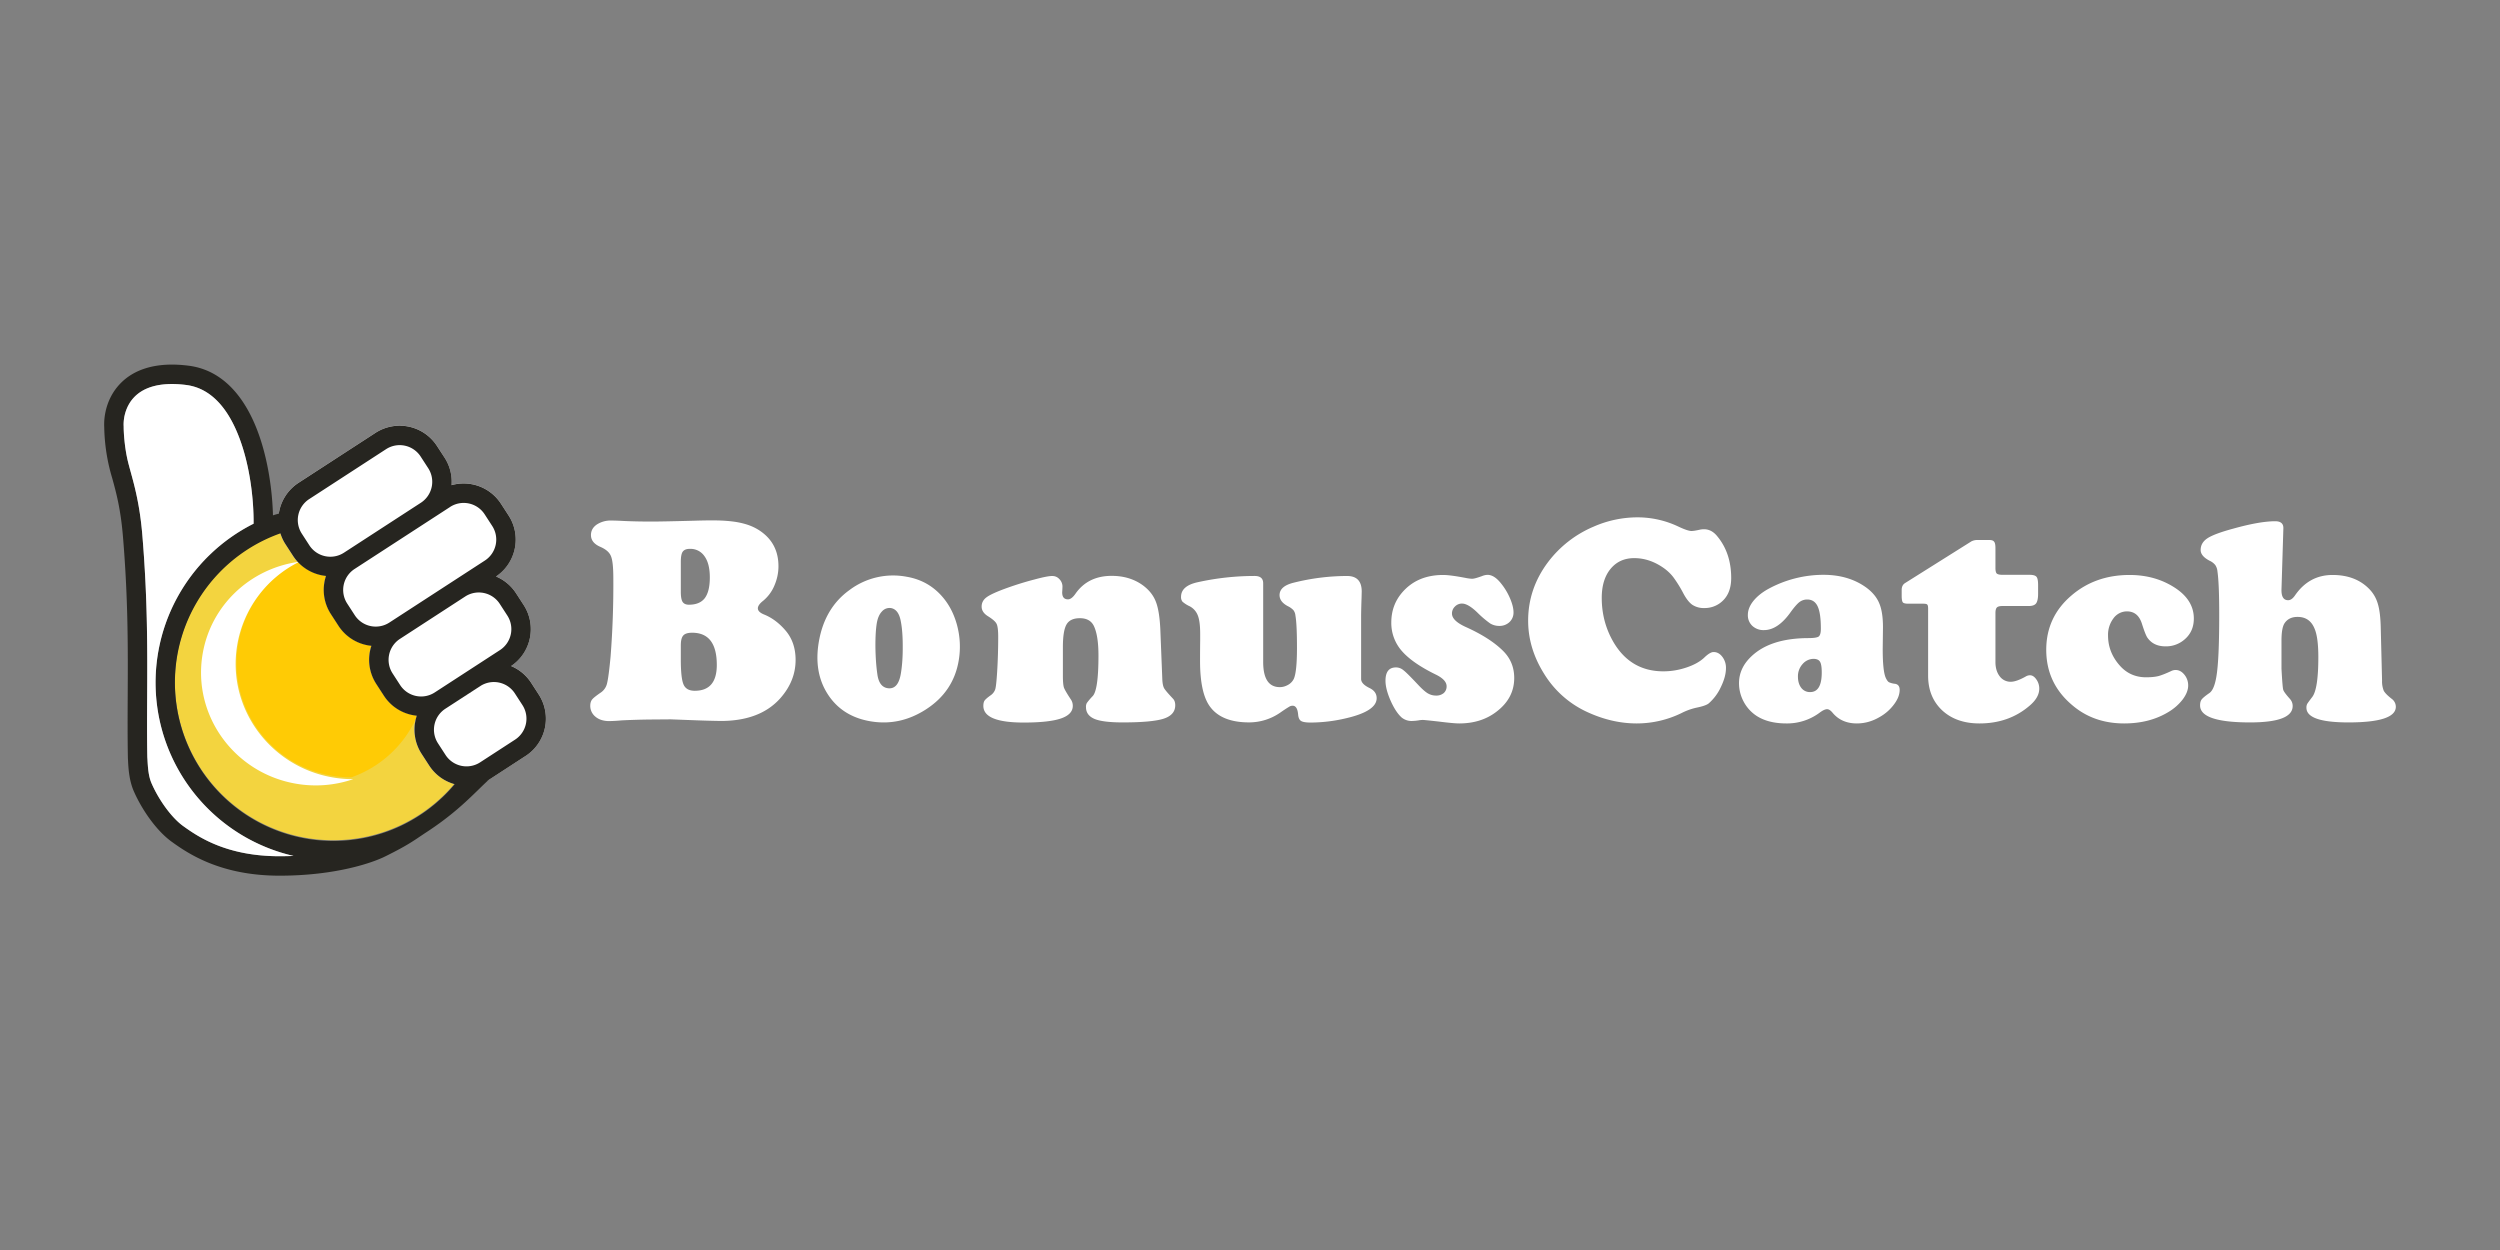 <svg xmlns="http://www.w3.org/2000/svg" width="96" height="48" fill="none"><rect width="100%" height="100%" fill="#808080" stroke="none"/><path fill="#fff" d="m25.758 27.623-.746.006a27.22 27.22 0 0 0-1.148.034 6.37 6.37 0 0 1-.463.027c-.226 0-.407-.057-.54-.172a.533.533 0 0 1-.195-.413c0-.104.024-.186.072-.245.048-.06.165-.152.351-.279a.578.578 0 0 0 .223-.345c.04-.16.085-.5.134-1.02a35.6 35.6 0 0 0 .106-2.992c0-.435-.03-.723-.09-.864-.055-.145-.189-.264-.4-.357-.246-.104-.369-.256-.369-.457 0-.163.073-.297.218-.4a.969.969 0 0 1 .568-.157c.127 0 .288.006.485.017.327.015.68.022 1.059.022.279 0 .826-.011 1.644-.033.256-.008.488-.012.696-.012.494 0 .892.041 1.193.123.304.078.568.212.791.401.364.309.546.721.546 1.237 0 .257-.054.508-.161.753a1.51 1.51 0 0 1-.435.58c-.13.103-.195.198-.195.283 0 .093.078.171.234.235.305.122.582.328.83.618.257.301.385.678.385 1.131 0 .535-.195 1.024-.585 1.466-.517.583-1.28.875-2.29.875a45.2 45.2 0 0 1-1.015-.028l-.903-.034Zm.385-6.046v1.148c0 .182.022.31.067.385.048.074.13.111.245.111.275 0 .477-.083.607-.25.13-.172.195-.437.195-.797 0-.35-.066-.619-.2-.808a.65.65 0 0 0-.569-.29c-.13 0-.22.037-.273.111-.048.07-.072.2-.072.39Zm0 3.21v.53c0 .486.035.81.106.97.07.159.213.239.429.239.565 0 .847-.33.847-.992 0-.825-.316-1.237-.947-1.237-.164 0-.277.035-.34.106-.064.07-.095.198-.095.384Zm18.412-.652.078 1.962c.007.148.03.258.067.328.04.071.156.207.345.407.056.06.084.143.084.251 0 .245-.147.416-.44.513-.294.096-.818.145-1.572.145-.513 0-.875-.045-1.087-.134-.219-.093-.328-.244-.328-.452a.3.3 0 0 1 .033-.161 2.52 2.52 0 0 1 .223-.262c.149-.156.223-.676.223-1.56 0-.513-.06-.892-.178-1.137-.097-.197-.275-.296-.535-.296-.25 0-.42.08-.513.24-.093.16-.14.45-.14.87v1.103c0 .219.014.37.04.451.03.082.122.24.278.474a.43.43 0 0 1 .062.228c0 .22-.153.381-.457.485-.305.104-.78.156-1.427.156-1.033 0-1.55-.213-1.55-.64 0-.09.016-.157.045-.201.034-.049.11-.116.229-.201a.462.462 0 0 0 .184-.24c.026-.092.05-.317.072-.674.026-.423.04-.867.04-1.332 0-.256-.021-.423-.062-.501-.037-.082-.149-.18-.334-.296-.16-.1-.24-.223-.24-.367 0-.149.065-.27.195-.363.13-.096.398-.217.803-.362.356-.126.7-.232 1.03-.317.331-.09.558-.134.68-.134.112 0 .205.04.279.122a.406.406 0 0 1 .117.29 6.463 6.463 0 0 1-.011.217c0 .179.074.268.223.268.089 0 .184-.07.284-.212.32-.46.784-.69 1.393-.69.468 0 .87.122 1.204.367.234.175.397.38.49.619.093.234.15.58.173 1.036Zm3.951-1.739v3.02c0 .647.213.97.64.97.108 0 .214-.03.318-.089a.53.53 0 0 0 .218-.228c.081-.179.122-.576.122-1.193 0-.609-.02-1.025-.061-1.248a.388.388 0 0 0-.078-.2.74.74 0 0 0-.212-.151c-.212-.112-.318-.253-.318-.424 0-.23.183-.39.547-.479a8.496 8.496 0 0 1 2.045-.256c.375 0 .563.199.563.596l-.006.25c-.007.18-.013.396-.017.653v2.457c0 .127.108.242.323.346.183.089.274.219.274.39 0 .334-.396.593-1.187.774a5.957 5.957 0 0 1-1.349.162c-.178 0-.3-.02-.368-.061-.063-.041-.1-.12-.111-.24-.019-.23-.09-.345-.212-.345a.234.234 0 0 0-.123.033 5.44 5.44 0 0 0-.34.223 2.103 2.103 0 0 1-1.209.384c-.713 0-1.216-.206-1.51-.618-.249-.346-.373-.927-.373-1.744 0-.305.002-.565.005-.78v-.257c0-.32-.03-.553-.089-.702a.663.663 0 0 0-.312-.357 1.117 1.117 0 0 1-.279-.178.279.279 0 0 1-.055-.184c0-.282.213-.47.64-.563a10.17 10.17 0 0 1 2.185-.24c.22 0 .329.094.329.28Zm6.91-.317c.186 0 .488.04.908.122.086.015.156.023.212.023.063 0 .186-.034.368-.1a.617.617 0 0 1 .217-.05c.171 0 .344.109.518.328.142.175.257.366.346.574.089.208.134.388.134.54a.498.498 0 0 1-.157.374.551.551 0 0 1-.39.145.662.662 0 0 1-.35-.095 3.859 3.859 0 0 1-.491-.418c-.238-.23-.435-.345-.59-.345a.374.374 0 0 0-.274.117.365.365 0 0 0-.111.267c0 .182.174.353.524.513.627.282 1.108.59 1.443.925.282.282.423.628.423 1.036 0 .517-.226.948-.68 1.293-.39.301-.867.452-1.432.452-.145 0-.408-.025-.79-.073-.361-.04-.564-.061-.608-.061a.98.98 0 0 0-.168.017 1.931 1.931 0 0 1-.234.022.599.599 0 0 1-.412-.134c-.152-.137-.293-.353-.423-.646-.13-.297-.196-.552-.196-.764 0-.342.134-.512.402-.512.104 0 .199.035.284.105.09.067.273.25.552.546.152.164.278.277.379.34.1.06.208.09.323.09a.44.44 0 0 0 .295-.095.336.336 0 0 0 .112-.262c0-.167-.143-.32-.43-.457-.598-.294-1.03-.596-1.298-.908a1.625 1.625 0 0 1-.396-1.081c0-.442.136-.823.407-1.143.387-.457.914-.685 1.583-.685Zm7.467-2.213a3.65 3.65 0 0 1 1.572.357c.237.112.403.167.496.167.066 0 .174-.016.323-.05a.723.723 0 0 1 .161-.017c.194 0 .363.09.507.268.357.43.536.966.536 1.605 0 .45-.155.778-.463.986a.992.992 0 0 1-.563.167.8.8 0 0 1-.462-.122c-.12-.082-.234-.227-.346-.435a4.738 4.738 0 0 0-.39-.63c-.1-.13-.223-.247-.368-.35-.36-.253-.737-.38-1.131-.38-.383 0-.687.14-.914.418-.223.275-.334.645-.334 1.11 0 .638.161 1.223.485 1.755.438.71 1.066 1.064 1.883 1.064.301 0 .598-.05.892-.15.297-.1.527-.23.69-.39.142-.134.257-.201.346-.201.13 0 .242.061.335.184a.688.688 0 0 1 .139.434c0 .216-.065.457-.195.725a1.87 1.87 0 0 1-.468.63c-.078.063-.24.118-.485.167a2.433 2.433 0 0 0-.563.206 3.923 3.923 0 0 1-1.716.396c-.62 0-1.24-.14-1.856-.418a3.798 3.798 0 0 1-1.7-1.488c-.408-.65-.613-1.33-.613-2.04 0-.825.257-1.577.77-2.257a4.278 4.278 0 0 1 1.744-1.354 4.189 4.189 0 0 1 1.688-.357Zm7.139 2.207c.646 0 1.194.164 1.644.49.237.175.403.376.496.602.096.223.144.532.144.925l-.01.83c0 .577.04.95.122 1.12.04.083.08.135.117.157a.758.758 0 0 0 .234.061c.119.019.178.097.178.234 0 .179-.072.364-.217.557a1.75 1.75 0 0 1-.552.485c-.278.164-.57.246-.875.246-.39 0-.698-.134-.925-.402-.078-.096-.15-.145-.217-.145-.074 0-.173.047-.295.14a2.091 2.091 0 0 1-1.265.407c-.487 0-.88-.105-1.182-.313a1.483 1.483 0 0 1-.468-.534 1.5 1.5 0 0 1-.173-.697c0-.386.156-.728.468-1.025.487-.468 1.215-.704 2.185-.708.215 0 .351-.02.407-.061.056-.045.083-.145.083-.301 0-.394-.04-.678-.122-.853-.082-.178-.216-.267-.402-.267a.489.489 0 0 0-.3.1c-.086.067-.194.19-.324.368-.33.471-.676.707-1.036.707a.626.626 0 0 1-.446-.161.553.553 0 0 1-.173-.424c0-.178.07-.356.212-.535.145-.178.34-.334.585-.468a4.436 4.436 0 0 1 2.107-.535Zm-.374 3.227a.565.565 0 0 0-.429.2.697.697 0 0 0-.178.48c0 .178.043.323.128.434a.413.413 0 0 0 .34.162c.297 0 .446-.25.446-.752 0-.205-.022-.342-.067-.413-.041-.07-.12-.108-.24-.111Zm6.977-1.761v1.883c0 .223.054.405.162.546a.518.518 0 0 0 .423.212c.145 0 .337-.067.574-.2a.323.323 0 0 1 .167-.05c.09 0 .171.053.246.161a.606.606 0 0 1 .111.351c0 .23-.126.451-.379.663-.527.45-1.166.675-1.917.675-.594 0-1.072-.168-1.432-.502-.36-.338-.54-.782-.54-1.332v-2.574c0-.086-.012-.138-.034-.156-.019-.023-.07-.034-.156-.034h-.574c-.108 0-.176-.017-.206-.05-.03-.037-.045-.12-.045-.25v-.246c.004-.111.047-.193.128-.245l2.553-1.605a.496.496 0 0 1 .234-.05h.451c.093 0 .154.022.184.067.034.04.05.124.05.25v.753c0 .111.017.184.05.217.038.034.114.05.229.05h1.03c.138 0 .227.026.268.078.041.049.061.154.061.318v.329c0 .178-.026.302-.078.373-.052.067-.146.1-.284.1h-1.008c-.104 0-.175.019-.212.056-.037.037-.056.108-.056.212Zm5.149-1.46c.662 0 1.245.165 1.75.496.48.316.719.707.719 1.176 0 .323-.111.585-.334.785a1.08 1.08 0 0 1-.753.284c-.308 0-.54-.11-.696-.334-.049-.07-.12-.25-.212-.54-.1-.313-.292-.469-.574-.469a.64.64 0 0 0-.518.268 1.045 1.045 0 0 0-.207.658c0 .445.16.841.48 1.187.26.278.587.418.98.418.186 0 .342-.015.469-.045.126-.034.291-.099.496-.195a.38.38 0 0 1 .172-.04c.127 0 .238.06.335.18a.643.643 0 0 1 .145.417c0 .167-.07.344-.207.53a1.945 1.945 0 0 1-.54.479c-.483.297-1.053.446-1.71.446-.766 0-1.418-.223-1.957-.67-.69-.564-1.036-1.283-1.036-2.156 0-.84.321-1.534.964-2.084.613-.527 1.357-.791 2.234-.791Zm5.907-1.783-.072 2.335c-.008.278.078.417.256.417.09 0 .177-.06.262-.183.36-.524.842-.786 1.443-.786.591 0 1.061.18 1.41.54.156.16.266.35.329.569.067.219.104.533.112.942l.05 2.011a.959.959 0 0 0 .066.385c.045.082.145.184.301.306a.381.381 0 0 1 .162.307c0 .4-.606.602-1.817.602-1.077 0-1.616-.188-1.616-.563a.31.31 0 0 1 .028-.145c.019-.034.084-.123.195-.268.156-.204.234-.715.234-1.532 0-.494-.046-.855-.14-1.081-.122-.309-.34-.463-.657-.463-.226 0-.393.082-.501.245-.078.12-.117.342-.117.67v1.075c.026.475.048.745.067.808.018.063.104.18.256.35.07.079.106.17.106.274 0 .42-.546.63-1.638.63-1.278 0-1.917-.218-1.917-.652 0-.1.02-.177.06-.229.042-.056.142-.14.302-.25.141-.101.237-.37.29-.809.055-.442.083-1.172.083-2.19 0-.799-.022-1.352-.067-1.66a.52.52 0 0 0-.083-.251.578.578 0 0 0-.218-.167c-.23-.12-.345-.257-.345-.413 0-.186.087-.336.262-.451.174-.115.509-.24 1.003-.373.669-.186 1.202-.28 1.6-.28.215 0 .319.094.311.28Zm-52.872 1.85c.559.095 1.02.353 1.381.773.26.3.448.666.563 1.097.118.45.138.902.06 1.356-.136.794-.555 1.418-1.258 1.87-.671.432-1.38.584-2.13.456-.73-.124-1.278-.474-1.645-1.05-.357-.558-.47-1.226-.337-2.002.148-.864.538-1.525 1.17-1.983a2.789 2.789 0 0 1 2.196-.517Zm-.584 1.206a.383.383 0 0 0-.356.126c-.1.103-.166.254-.2.452-.037.22-.055.525-.053.918.006.389.03.738.075 1.047.044.317.172.493.386.53.272.046.444-.137.514-.551.053-.308.077-.664.074-1.067 0-.404-.028-.736-.084-.998-.058-.267-.177-.419-.356-.457Z"/><path fill="#F3D43F" d="M12.8 32.265a6.08 6.08 0 0 1-2.033-11.812c.045.145.11.286.197.42l.29.447c.295.452.766.72 1.264.768a1.704 1.704 0 0 0 .189 1.468l.29.447c.294.453.766.72 1.264.77a1.703 1.703 0 0 0 .189 1.466l.29.448c.294.452.766.72 1.264.769a1.704 1.704 0 0 0 .188 1.467l.29.447c.238.365.591.61.98.716a6.098 6.098 0 0 1-2.081 1.604 6.058 6.058 0 0 1-2.582.575Z"/><path fill="#fff" d="M12.518 22.114a1.704 1.704 0 0 0 .188 1.467l.291.448c.294.452.766.72 1.264.769a1.703 1.703 0 0 0 .188 1.467l.29.447c.295.453.766.72 1.265.77a1.704 1.704 0 0 0 .188 1.467l.29.447a1.706 1.706 0 0 0 2.361.502l1.342-.872a1.707 1.707 0 0 0 .502-2.36l-.29-.448a1.698 1.698 0 0 0-.771-.644c.773-.518.99-1.564.48-2.347l-.29-.447a1.699 1.699 0 0 0-.77-.645c.774-.518.99-1.563.481-2.347l-.29-.447a1.707 1.707 0 0 0-1.898-.713 1.7 1.7 0 0 0-.27-1.059l-.29-.447a1.707 1.707 0 0 0-2.361-.502l-2.952 1.917a1.706 1.706 0 0 0-.502 2.36l.29.448c.294.453.766.72 1.264.77Z"/><path fill="#FFCB05" d="M12.707 23.575a1.704 1.704 0 0 1-.189-1.467 1.705 1.705 0 0 1-1.077-.53 4.375 4.375 0 0 0-2.297 3.15 4.385 4.385 0 0 0 4.35 5.12h.004a4.299 4.299 0 0 0 2.465-2.23c.012-.049.025-.096.04-.143a1.703 1.703 0 0 1-1.263-.77l-.29-.446a1.703 1.703 0 0 1-.19-1.468 1.703 1.703 0 0 1-1.263-.769l-.29-.447Z"/><path fill="#fff" d="M11.455 21.592a4.375 4.375 0 0 0-2.344 3.168c-.409 2.399 1.237 4.68 3.675 5.095.26.044.52.066.776.065a4.42 4.42 0 0 1-2.185.176c-2.386-.406-3.996-2.638-3.596-4.985.32-1.885 1.84-3.27 3.66-3.533l.014.014Z"/><path fill="#262520" fill-rule="evenodd" d="m17.1 27.216 1.343-.871a.173.173 0 0 1 .007-.005l-1.35.876Z" clip-rule="evenodd"/><path fill="#262520" fill-rule="evenodd" d="M18.45 26.34a.173.173 0 0 0-.007.005l-1.342.871 1.349-.876Z" clip-rule="evenodd"/><path fill="#262520" fill-rule="evenodd" d="m17.1 27.216 1.343-.871a.173.173 0 0 1 .007-.005l-1.35.876Z" clip-rule="evenodd"/><path fill="#262520" fill-rule="evenodd" d="M7.243 14.043c-1.269-.162-2.117.153-2.634.697-.5.525-.632 1.202-.606 1.672a7.194 7.194 0 0 0 .307 1.953c.149.54.323 1.173.411 2.233.202 2.42.192 4.326.183 6.123-.004.8-.008 1.58.007 2.373v.015l.005.088c.013.269.037.758.217 1.174.303.7.864 1.522 1.462 1.953.634.457 1.877 1.302 4.137 1.302 2.206 0 3.61-.517 4.046-.733.466-.23.742-.384.959-.517a9.23 9.23 0 0 0 .378-.246c.076-.051.156-.105.248-.165.971-.633 1.536-1.183 2-1.634.137-.134.266-.26.394-.376l.087-.055 1.341-.872a1.707 1.707 0 0 0 .502-2.36l-.29-.448a1.699 1.699 0 0 0-.771-.644c.774-.518.99-1.564.481-2.347l-.29-.447a1.698 1.698 0 0 0-.77-.645c.773-.518.99-1.563.48-2.347l-.29-.447a1.707 1.707 0 0 0-1.897-.713 1.699 1.699 0 0 0-.27-1.059l-.291-.447a1.707 1.707 0 0 0-2.361-.502l-2.952 1.917c-.427.278-.69.714-.759 1.181l-.018.007c-.076.024-.133.036-.207.063-.023-.901-.177-2.13-.584-3.217-.45-1.203-1.26-2.352-2.655-2.53ZM5.15 15.255c-.326.343-.42.805-.401 1.123v.023c0 .185.028.7.136 1.2.033.155.08.324.132.515.151.55.353 1.284.448 2.42.205 2.453.195 4.414.186 6.225-.004.79-.008 1.55.006 2.311l.006.093c.015.284.033.628.155.91.27.625.76 1.317 1.214 1.644.57.41 1.66 1.16 3.7 1.16.187 0 .368-.004.542-.011A6.829 6.829 0 0 1 9.737 20.11v-.02c.008-.853-.125-2.15-.538-3.255-.42-1.12-1.076-1.927-2.05-2.052-1.102-.14-1.688.144-2 .472Zm7.65 17.037a6.08 6.08 0 0 1-2.033-11.811c.046.144.11.286.197.419l.29.447c.295.453.766.72 1.264.77a1.704 1.704 0 0 0 .189 1.467l.29.447c.294.452.766.72 1.264.769a1.703 1.703 0 0 0 .189 1.467l.29.447c.294.453.766.72 1.264.77a1.704 1.704 0 0 0 .188 1.467l.29.447c.238.365.591.61.98.716a6.098 6.098 0 0 1-2.081 1.604 6.056 6.056 0 0 1-2.582.574Zm2.025-15.044-2.952 1.917a.96.96 0 0 0-.283 1.328l.29.448a.96.96 0 0 0 1.329.282l2.952-1.917a.96.96 0 0 0 .282-1.328l-.29-.447a.96.96 0 0 0-1.328-.283Zm2.458 2.22-3.668 2.381a.96.96 0 0 0-.282 1.328l.29.447a.96.96 0 0 0 1.329.282l3.667-2.381a.96.96 0 0 0 .282-1.328l-.29-.447a.96.96 0 0 0-1.328-.283Zm.58 3.438-2.505 1.627a.96.96 0 0 0-.282 1.327l.29.448a.96.96 0 0 0 1.328.282l2.505-1.627a.96.96 0 0 0 .282-1.327l-.29-.448a.96.96 0 0 0-1.328-.282Zm-.762 4.31 1.342-.871a.96.96 0 0 1 1.328.282l.29.447a.96.96 0 0 1-.282 1.328l-1.342.872a.96.96 0 0 1-1.328-.283l-.29-.447a.96.96 0 0 1 .282-1.328Z" clip-rule="evenodd"/><path fill="#262520" fill-rule="evenodd" d="m18.443 26.345-1.342.871 1.349-.876a.173.173 0 0 0-.007.005Z" clip-rule="evenodd"/><path fill="#fff" d="M5.15 15.255c-.326.343-.42.805-.401 1.124v.022c0 .185.028.7.136 1.2.033.155.08.324.132.515.152.55.353 1.284.448 2.42.205 2.453.195 4.414.186 6.225-.004.79-.008 1.55.006 2.311l.006.093c.015.284.033.628.155.91.27.625.761 1.317 1.214 1.644.57.41 1.66 1.16 3.7 1.16.187 0 .368-.004.542-.011A6.829 6.829 0 0 1 9.738 20.11v-.02c.007-.853-.125-2.149-.54-3.255-.418-1.12-1.075-1.927-2.05-2.052-1.1-.14-1.686.144-1.998.472Z"/></svg>